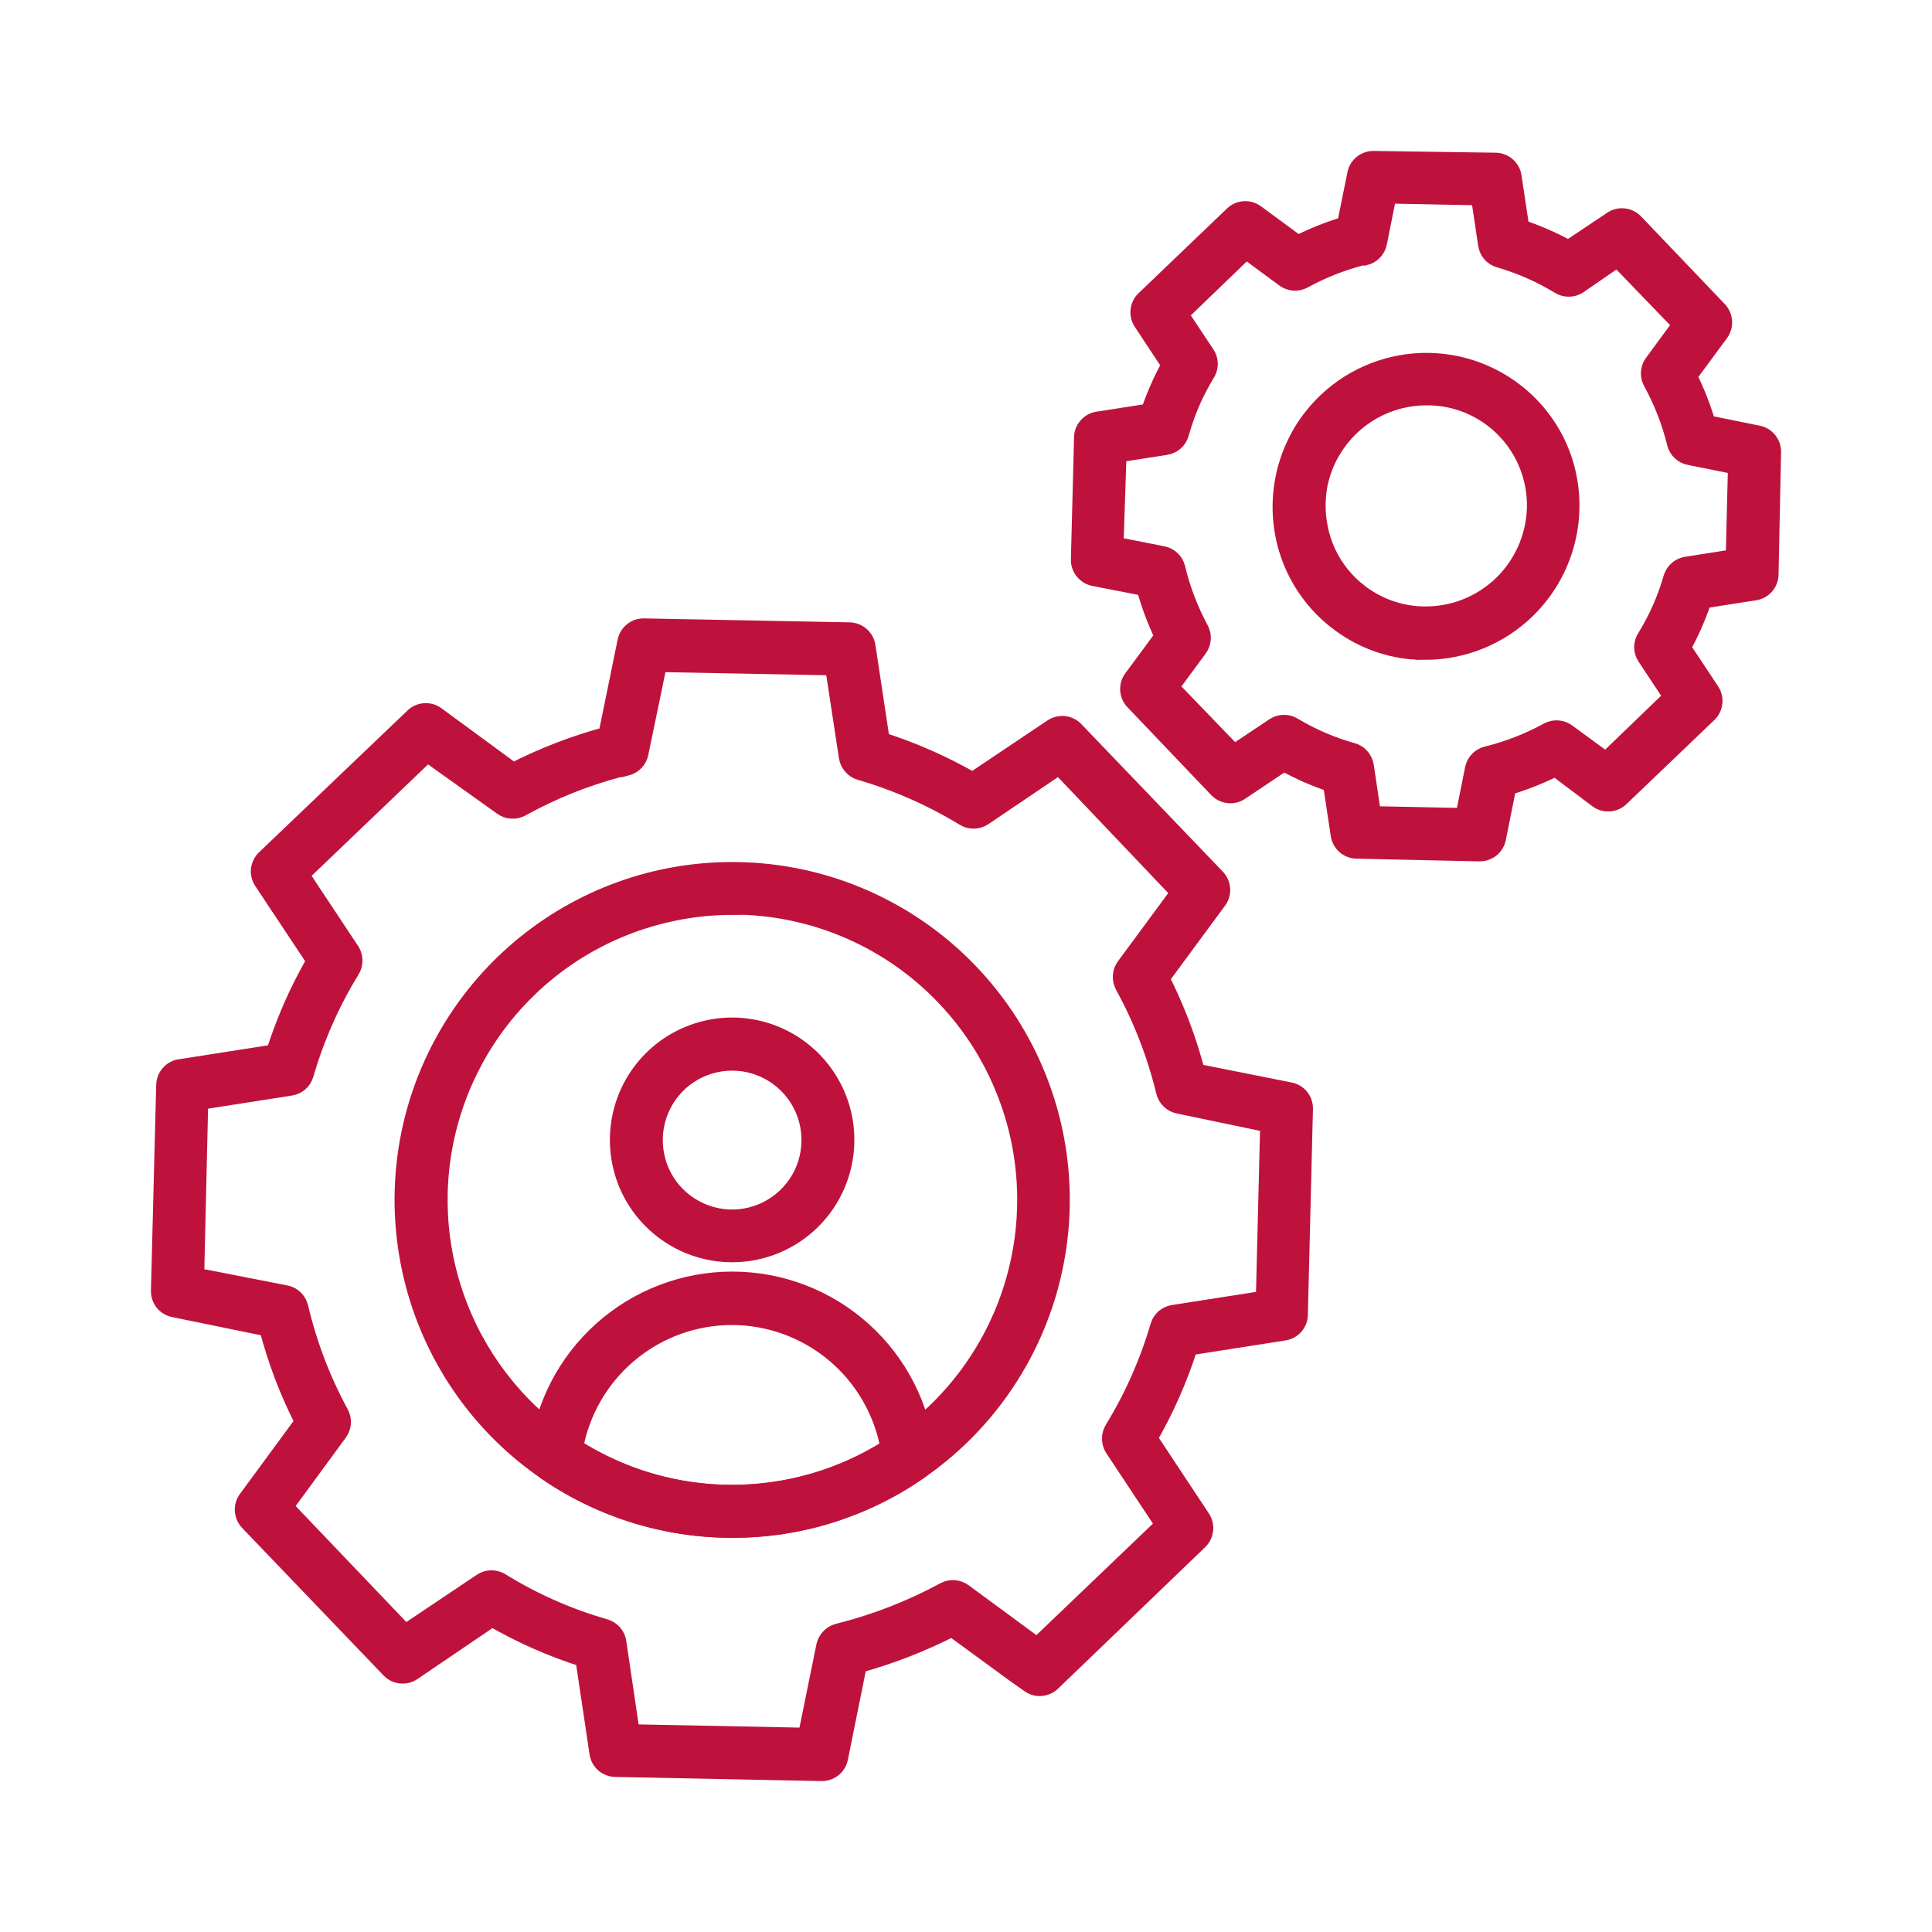 <svg width="24" height="24" viewBox="0 0 24 24" fill="none" xmlns="http://www.w3.org/2000/svg">
<path d="M10.199 22L7.65 21.949C7.601 21.949 7.553 21.932 7.515 21.9C7.478 21.867 7.454 21.823 7.447 21.774L7.27 20.589C6.866 20.462 6.477 20.291 6.112 20.078L5.113 20.756C5.073 20.782 5.026 20.793 4.979 20.788C4.931 20.783 4.888 20.761 4.855 20.727L3.099 18.895C3.066 18.86 3.046 18.815 3.042 18.767C3.039 18.72 3.052 18.672 3.08 18.634L3.792 17.665C3.598 17.288 3.447 16.89 3.341 16.48L2.165 16.239C2.118 16.23 2.075 16.205 2.045 16.168C2.015 16.13 1.999 16.084 2 16.036L2.065 13.486C2.065 13.438 2.081 13.39 2.113 13.353C2.144 13.315 2.188 13.29 2.236 13.283L3.424 13.097C3.501 12.854 3.594 12.616 3.701 12.385C3.776 12.226 3.856 12.075 3.937 11.935L3.276 10.939C3.249 10.899 3.237 10.851 3.242 10.803C3.248 10.756 3.27 10.711 3.304 10.678L5.15 8.915C5.184 8.882 5.229 8.863 5.277 8.86C5.324 8.857 5.372 8.87 5.41 8.899L6.372 9.605C6.749 9.411 7.145 9.258 7.554 9.149L7.795 7.97C7.804 7.924 7.83 7.882 7.867 7.852C7.904 7.822 7.95 7.806 7.998 7.807L10.547 7.856C10.596 7.856 10.644 7.873 10.681 7.905C10.719 7.936 10.743 7.981 10.751 8.029L10.93 9.214C11.332 9.342 11.718 9.512 12.083 9.723L13.082 9.053C13.122 9.027 13.17 9.015 13.218 9.02C13.265 9.025 13.31 9.047 13.343 9.082L15.101 10.915C15.135 10.951 15.155 10.998 15.157 11.048C15.159 11.098 15.143 11.147 15.111 11.185L14.399 12.151C14.591 12.528 14.742 12.925 14.848 13.336L16.022 13.57C16.069 13.579 16.111 13.605 16.141 13.642C16.17 13.679 16.186 13.726 16.185 13.773L16.122 16.325C16.123 16.374 16.105 16.422 16.074 16.459C16.042 16.496 15.998 16.521 15.949 16.528L14.759 16.714C14.632 17.116 14.461 17.503 14.25 17.868L14.912 18.868C14.938 18.907 14.95 18.954 14.946 19.002C14.941 19.049 14.921 19.093 14.887 19.127L13.056 20.888C13.022 20.921 12.977 20.94 12.93 20.944C12.883 20.947 12.836 20.934 12.798 20.906L12.625 20.784L11.829 20.202C11.452 20.396 11.056 20.55 10.647 20.662L10.409 21.841C10.398 21.888 10.372 21.93 10.333 21.959C10.295 21.988 10.248 22.002 10.199 22ZM7.825 21.544L10.033 21.588L10.264 20.452C10.272 20.414 10.29 20.379 10.317 20.351C10.343 20.323 10.377 20.303 10.415 20.293C10.877 20.178 11.322 20.005 11.74 19.778C11.774 19.76 11.812 19.751 11.851 19.754C11.889 19.756 11.926 19.77 11.957 19.792L12.885 20.475L14.484 18.945L13.845 17.98C13.825 17.948 13.814 17.91 13.814 17.871C13.814 17.833 13.825 17.795 13.845 17.762C14.09 17.362 14.281 16.93 14.413 16.48C14.424 16.442 14.445 16.409 14.474 16.383C14.504 16.358 14.539 16.341 14.578 16.335L15.725 16.156L15.78 13.947L14.645 13.71C14.607 13.703 14.571 13.684 14.543 13.657C14.515 13.63 14.495 13.596 14.486 13.558C14.374 13.096 14.202 12.651 13.973 12.234C13.955 12.2 13.947 12.162 13.949 12.123C13.951 12.084 13.965 12.047 13.988 12.016L14.675 11.084L13.16 9.491L12.204 10.137C12.171 10.158 12.133 10.169 12.094 10.169C12.055 10.169 12.017 10.158 11.984 10.137C11.579 9.891 11.144 9.699 10.69 9.567C10.652 9.556 10.618 9.534 10.593 9.504C10.567 9.475 10.551 9.438 10.545 9.4L10.372 8.265L8.165 8.223L7.931 9.353C7.923 9.391 7.905 9.426 7.878 9.455C7.851 9.483 7.816 9.503 7.778 9.512C7.755 9.517 7.732 9.523 7.709 9.53C7.702 9.531 7.694 9.531 7.687 9.53C7.261 9.643 6.851 9.808 6.466 10.021C6.432 10.039 6.394 10.048 6.355 10.045C6.316 10.043 6.279 10.029 6.248 10.006L5.306 9.334L3.709 10.862L4.346 11.823C4.367 11.855 4.378 11.894 4.378 11.933C4.378 11.972 4.367 12.01 4.346 12.043C4.097 12.448 3.905 12.885 3.772 13.342C3.761 13.379 3.74 13.412 3.711 13.438C3.682 13.464 3.646 13.48 3.607 13.486L2.462 13.665L2.411 15.869L3.546 16.091C3.585 16.098 3.62 16.117 3.648 16.144C3.676 16.171 3.696 16.205 3.705 16.243C3.814 16.705 3.983 17.15 4.21 17.567C4.228 17.601 4.237 17.639 4.234 17.678C4.232 17.716 4.218 17.753 4.195 17.785L3.51 18.719L5.03 20.312L5.996 19.664C6.029 19.643 6.067 19.632 6.106 19.632C6.145 19.632 6.183 19.643 6.216 19.664C6.619 19.913 7.054 20.105 7.51 20.236C7.547 20.247 7.581 20.268 7.607 20.297C7.633 20.326 7.65 20.363 7.656 20.401L7.825 21.544Z" fill="#BE123C" stroke="#BE123C" stroke-width="0.25"/>
<path d="M9.097 18.978C8.123 18.978 7.182 18.629 6.444 17.995C5.705 17.36 5.219 16.481 5.073 15.518C4.926 14.555 5.129 13.572 5.646 12.746C6.162 11.92 6.957 11.307 7.886 11.017C8.815 10.728 9.818 10.781 10.711 11.168C11.604 11.555 12.329 12.249 12.755 13.125C13.181 14.001 13.278 15.001 13.03 15.943C12.782 16.885 12.205 17.706 11.404 18.259C10.726 18.729 9.921 18.98 9.097 18.978ZM9.097 11.24C8.316 11.241 7.555 11.491 6.926 11.954C6.297 12.418 5.833 13.07 5.601 13.817C5.369 14.563 5.381 15.364 5.637 16.103C5.892 16.842 6.376 17.48 7.019 17.923C7.569 18.303 8.212 18.525 8.879 18.565C9.546 18.605 10.211 18.462 10.802 18.151C11.394 17.84 11.889 17.373 12.234 16.8C12.579 16.228 12.761 15.572 12.761 14.903C12.761 14.422 12.667 13.945 12.482 13.5C12.299 13.055 12.029 12.65 11.688 12.31C11.348 11.969 10.944 11.699 10.499 11.515C10.055 11.331 9.578 11.236 9.097 11.236V11.24Z" fill="#BE123C" stroke="#BE123C" stroke-width="0.25"/>
<path d="M9.097 15.555C8.821 15.556 8.551 15.474 8.322 15.321C8.092 15.168 7.913 14.95 7.807 14.695C7.702 14.44 7.674 14.159 7.728 13.889C7.781 13.618 7.914 13.369 8.109 13.174C8.304 12.979 8.553 12.846 8.823 12.792C9.094 12.738 9.374 12.766 9.629 12.872C9.884 12.978 10.101 13.157 10.254 13.387C10.407 13.616 10.489 13.886 10.488 14.162C10.488 14.531 10.341 14.886 10.08 15.147C9.819 15.408 9.466 15.555 9.097 15.555ZM9.097 13.175C8.901 13.174 8.71 13.232 8.548 13.34C8.385 13.448 8.259 13.603 8.184 13.783C8.109 13.963 8.089 14.162 8.127 14.354C8.164 14.545 8.258 14.722 8.396 14.86C8.534 14.998 8.71 15.092 8.901 15.131C9.093 15.169 9.291 15.15 9.472 15.075C9.652 15 9.806 14.874 9.915 14.711C10.024 14.549 10.081 14.358 10.081 14.162C10.081 13.901 9.978 13.65 9.793 13.465C9.608 13.28 9.358 13.175 9.097 13.175Z" fill="#BE123C" stroke="#BE123C" stroke-width="0.25"/>
<path d="M9.097 18.978C8.272 18.98 7.466 18.729 6.787 18.259C6.757 18.238 6.734 18.209 6.719 18.176C6.704 18.143 6.698 18.106 6.702 18.07C6.766 17.479 7.046 16.933 7.488 16.537C7.93 16.14 8.503 15.921 9.097 15.921C9.69 15.921 10.263 16.14 10.705 16.537C11.147 16.933 11.427 17.479 11.491 18.07C11.495 18.106 11.489 18.143 11.474 18.177C11.458 18.21 11.434 18.238 11.404 18.259C10.726 18.729 9.921 18.98 9.097 18.978ZM7.117 17.992C7.706 18.37 8.391 18.57 9.091 18.57C9.79 18.57 10.475 18.37 11.064 17.992C10.982 17.528 10.739 17.108 10.379 16.805C10.018 16.502 9.562 16.335 9.091 16.335C8.619 16.335 8.163 16.502 7.803 16.805C7.442 17.108 7.199 17.528 7.117 17.992Z" fill="#BE123C" stroke="#BE123C" stroke-width="0.25"/>
<path d="M17.707 8.066C17.65 8.069 17.593 8.069 17.536 8.066C17.203 8.035 16.886 7.909 16.623 7.703L16.594 7.681C16.534 7.633 16.477 7.58 16.423 7.524C16.19 7.28 16.032 6.974 15.967 6.643C15.894 6.27 15.941 5.883 16.102 5.539C16.128 5.48 16.161 5.423 16.193 5.366C16.275 5.233 16.374 5.111 16.486 5.003C16.828 4.677 17.284 4.499 17.757 4.509C18.229 4.519 18.678 4.716 19.005 5.056C19.167 5.225 19.294 5.424 19.378 5.642C19.462 5.861 19.502 6.093 19.495 6.327C19.483 6.794 19.289 7.237 18.955 7.563C18.621 7.888 18.173 8.071 17.707 8.072V8.066ZM17.721 4.91C17.484 4.91 17.251 4.971 17.044 5.087C16.838 5.203 16.664 5.371 16.541 5.574C16.515 5.616 16.491 5.659 16.47 5.704C16.426 5.799 16.393 5.899 16.37 6.001C16.333 6.185 16.333 6.374 16.37 6.557C16.419 6.813 16.542 7.049 16.722 7.237C16.762 7.28 16.806 7.32 16.852 7.355L16.877 7.376C17.08 7.532 17.323 7.628 17.579 7.653C17.768 7.67 17.958 7.649 18.138 7.591C18.319 7.532 18.485 7.436 18.627 7.311C18.769 7.185 18.883 7.031 18.963 6.859C19.044 6.687 19.087 6.5 19.093 6.311C19.097 6.131 19.066 5.951 19.001 5.783C18.936 5.615 18.839 5.461 18.714 5.331C18.586 5.197 18.432 5.09 18.261 5.018C18.09 4.945 17.907 4.909 17.721 4.91Z" fill="#BE123C" stroke="#BE123C" stroke-width="0.25"/>
<path d="M18.368 10.575L16.859 10.542C16.809 10.543 16.762 10.525 16.724 10.493C16.687 10.462 16.663 10.417 16.655 10.369L16.557 9.719C16.346 9.65 16.141 9.56 15.947 9.451L15.398 9.819C15.358 9.846 15.31 9.858 15.262 9.852C15.215 9.847 15.17 9.825 15.137 9.791L14.096 8.699C14.063 8.665 14.043 8.619 14.04 8.572C14.037 8.524 14.051 8.477 14.079 8.439L14.472 7.907C14.374 7.707 14.296 7.497 14.238 7.282L13.593 7.156C13.546 7.147 13.504 7.121 13.474 7.084C13.443 7.047 13.427 7 13.428 6.952L13.467 5.441C13.466 5.392 13.483 5.345 13.515 5.308C13.546 5.27 13.59 5.245 13.638 5.238L14.291 5.136C14.334 5.007 14.384 4.882 14.441 4.759C14.478 4.68 14.519 4.604 14.557 4.531L14.197 3.985C14.172 3.944 14.162 3.895 14.17 3.848C14.177 3.8 14.201 3.756 14.238 3.725L15.329 2.68C15.363 2.647 15.409 2.627 15.457 2.624C15.505 2.621 15.552 2.635 15.591 2.664L16.12 3.053C16.315 2.953 16.52 2.872 16.73 2.81L16.861 2.163C16.87 2.116 16.896 2.074 16.933 2.045C16.97 2.015 17.017 1.999 17.064 2L18.574 2.022C18.623 2.022 18.67 2.039 18.708 2.071C18.745 2.103 18.77 2.147 18.777 2.196L18.875 2.847C19.086 2.916 19.291 3.006 19.485 3.114L20.037 2.745C20.076 2.719 20.124 2.708 20.171 2.713C20.218 2.718 20.262 2.74 20.295 2.774L21.337 3.865C21.369 3.9 21.389 3.945 21.392 3.993C21.395 4.04 21.381 4.087 21.353 4.126L20.952 4.67C21.051 4.865 21.131 5.07 21.192 5.28L21.837 5.411C21.884 5.42 21.926 5.446 21.955 5.483C21.985 5.52 22.001 5.567 22 5.614L21.969 7.129C21.97 7.178 21.953 7.225 21.922 7.263C21.89 7.3 21.847 7.325 21.799 7.333L21.143 7.435C21.074 7.647 20.984 7.851 20.875 8.046L21.239 8.595C21.265 8.635 21.277 8.683 21.271 8.73C21.266 8.777 21.245 8.821 21.21 8.854L20.118 9.899C20.084 9.932 20.039 9.952 19.991 9.955C19.944 9.958 19.896 9.945 19.858 9.917L19.325 9.516C19.129 9.615 18.924 9.696 18.714 9.758L18.584 10.408C18.575 10.457 18.548 10.502 18.508 10.533C18.468 10.563 18.418 10.578 18.368 10.575ZM17.034 10.139L18.201 10.163L18.323 9.552C18.331 9.515 18.349 9.48 18.376 9.452C18.403 9.424 18.437 9.405 18.474 9.396C18.741 9.33 18.998 9.23 19.239 9.098C19.273 9.08 19.311 9.071 19.35 9.074C19.389 9.076 19.425 9.09 19.457 9.113L19.951 9.475L20.797 8.66L20.458 8.149C20.437 8.117 20.425 8.078 20.425 8.039C20.425 8 20.437 7.962 20.458 7.929C20.601 7.697 20.712 7.446 20.787 7.184C20.798 7.147 20.819 7.113 20.849 7.088C20.878 7.062 20.914 7.046 20.952 7.04L21.562 6.944L21.591 5.773L20.991 5.653C20.953 5.646 20.918 5.628 20.89 5.601C20.861 5.574 20.841 5.54 20.832 5.502C20.767 5.236 20.667 4.979 20.535 4.739C20.516 4.705 20.507 4.668 20.509 4.629C20.511 4.591 20.523 4.554 20.545 4.523L20.909 4.028L20.096 3.185L19.597 3.529C19.564 3.55 19.526 3.561 19.487 3.561C19.448 3.561 19.41 3.55 19.377 3.529C19.144 3.387 18.893 3.277 18.631 3.201C18.593 3.191 18.56 3.169 18.534 3.14C18.509 3.111 18.492 3.075 18.486 3.036L18.395 2.426L17.227 2.403L17.105 3.014C17.097 3.053 17.078 3.088 17.051 3.116C17.023 3.145 16.988 3.164 16.95 3.173C16.938 3.171 16.926 3.171 16.913 3.173C16.66 3.238 16.416 3.335 16.187 3.46C16.153 3.479 16.115 3.488 16.076 3.486C16.038 3.483 16.001 3.47 15.969 3.448L15.477 3.085L14.631 3.9L14.97 4.411C14.992 4.444 15.003 4.482 15.003 4.521C15.003 4.56 14.992 4.598 14.97 4.631C14.912 4.728 14.858 4.828 14.81 4.93C14.743 5.076 14.688 5.228 14.645 5.382C14.634 5.42 14.613 5.453 14.584 5.479C14.554 5.504 14.518 5.521 14.48 5.527L13.87 5.622L13.831 6.789L14.441 6.909C14.48 6.917 14.515 6.935 14.543 6.962C14.571 6.989 14.591 7.024 14.6 7.062C14.664 7.329 14.762 7.587 14.893 7.828C14.911 7.862 14.919 7.9 14.916 7.938C14.913 7.976 14.9 8.013 14.877 8.044L14.513 8.538L15.326 9.381L15.841 9.037C15.874 9.016 15.912 9.005 15.951 9.005C15.99 9.005 16.028 9.016 16.061 9.037C16.291 9.175 16.539 9.281 16.797 9.353C16.835 9.364 16.869 9.385 16.894 9.415C16.92 9.445 16.936 9.481 16.942 9.52L17.034 10.139Z" fill="#BE123C" stroke="#BE123C" stroke-width="0.25"/>
</svg>
